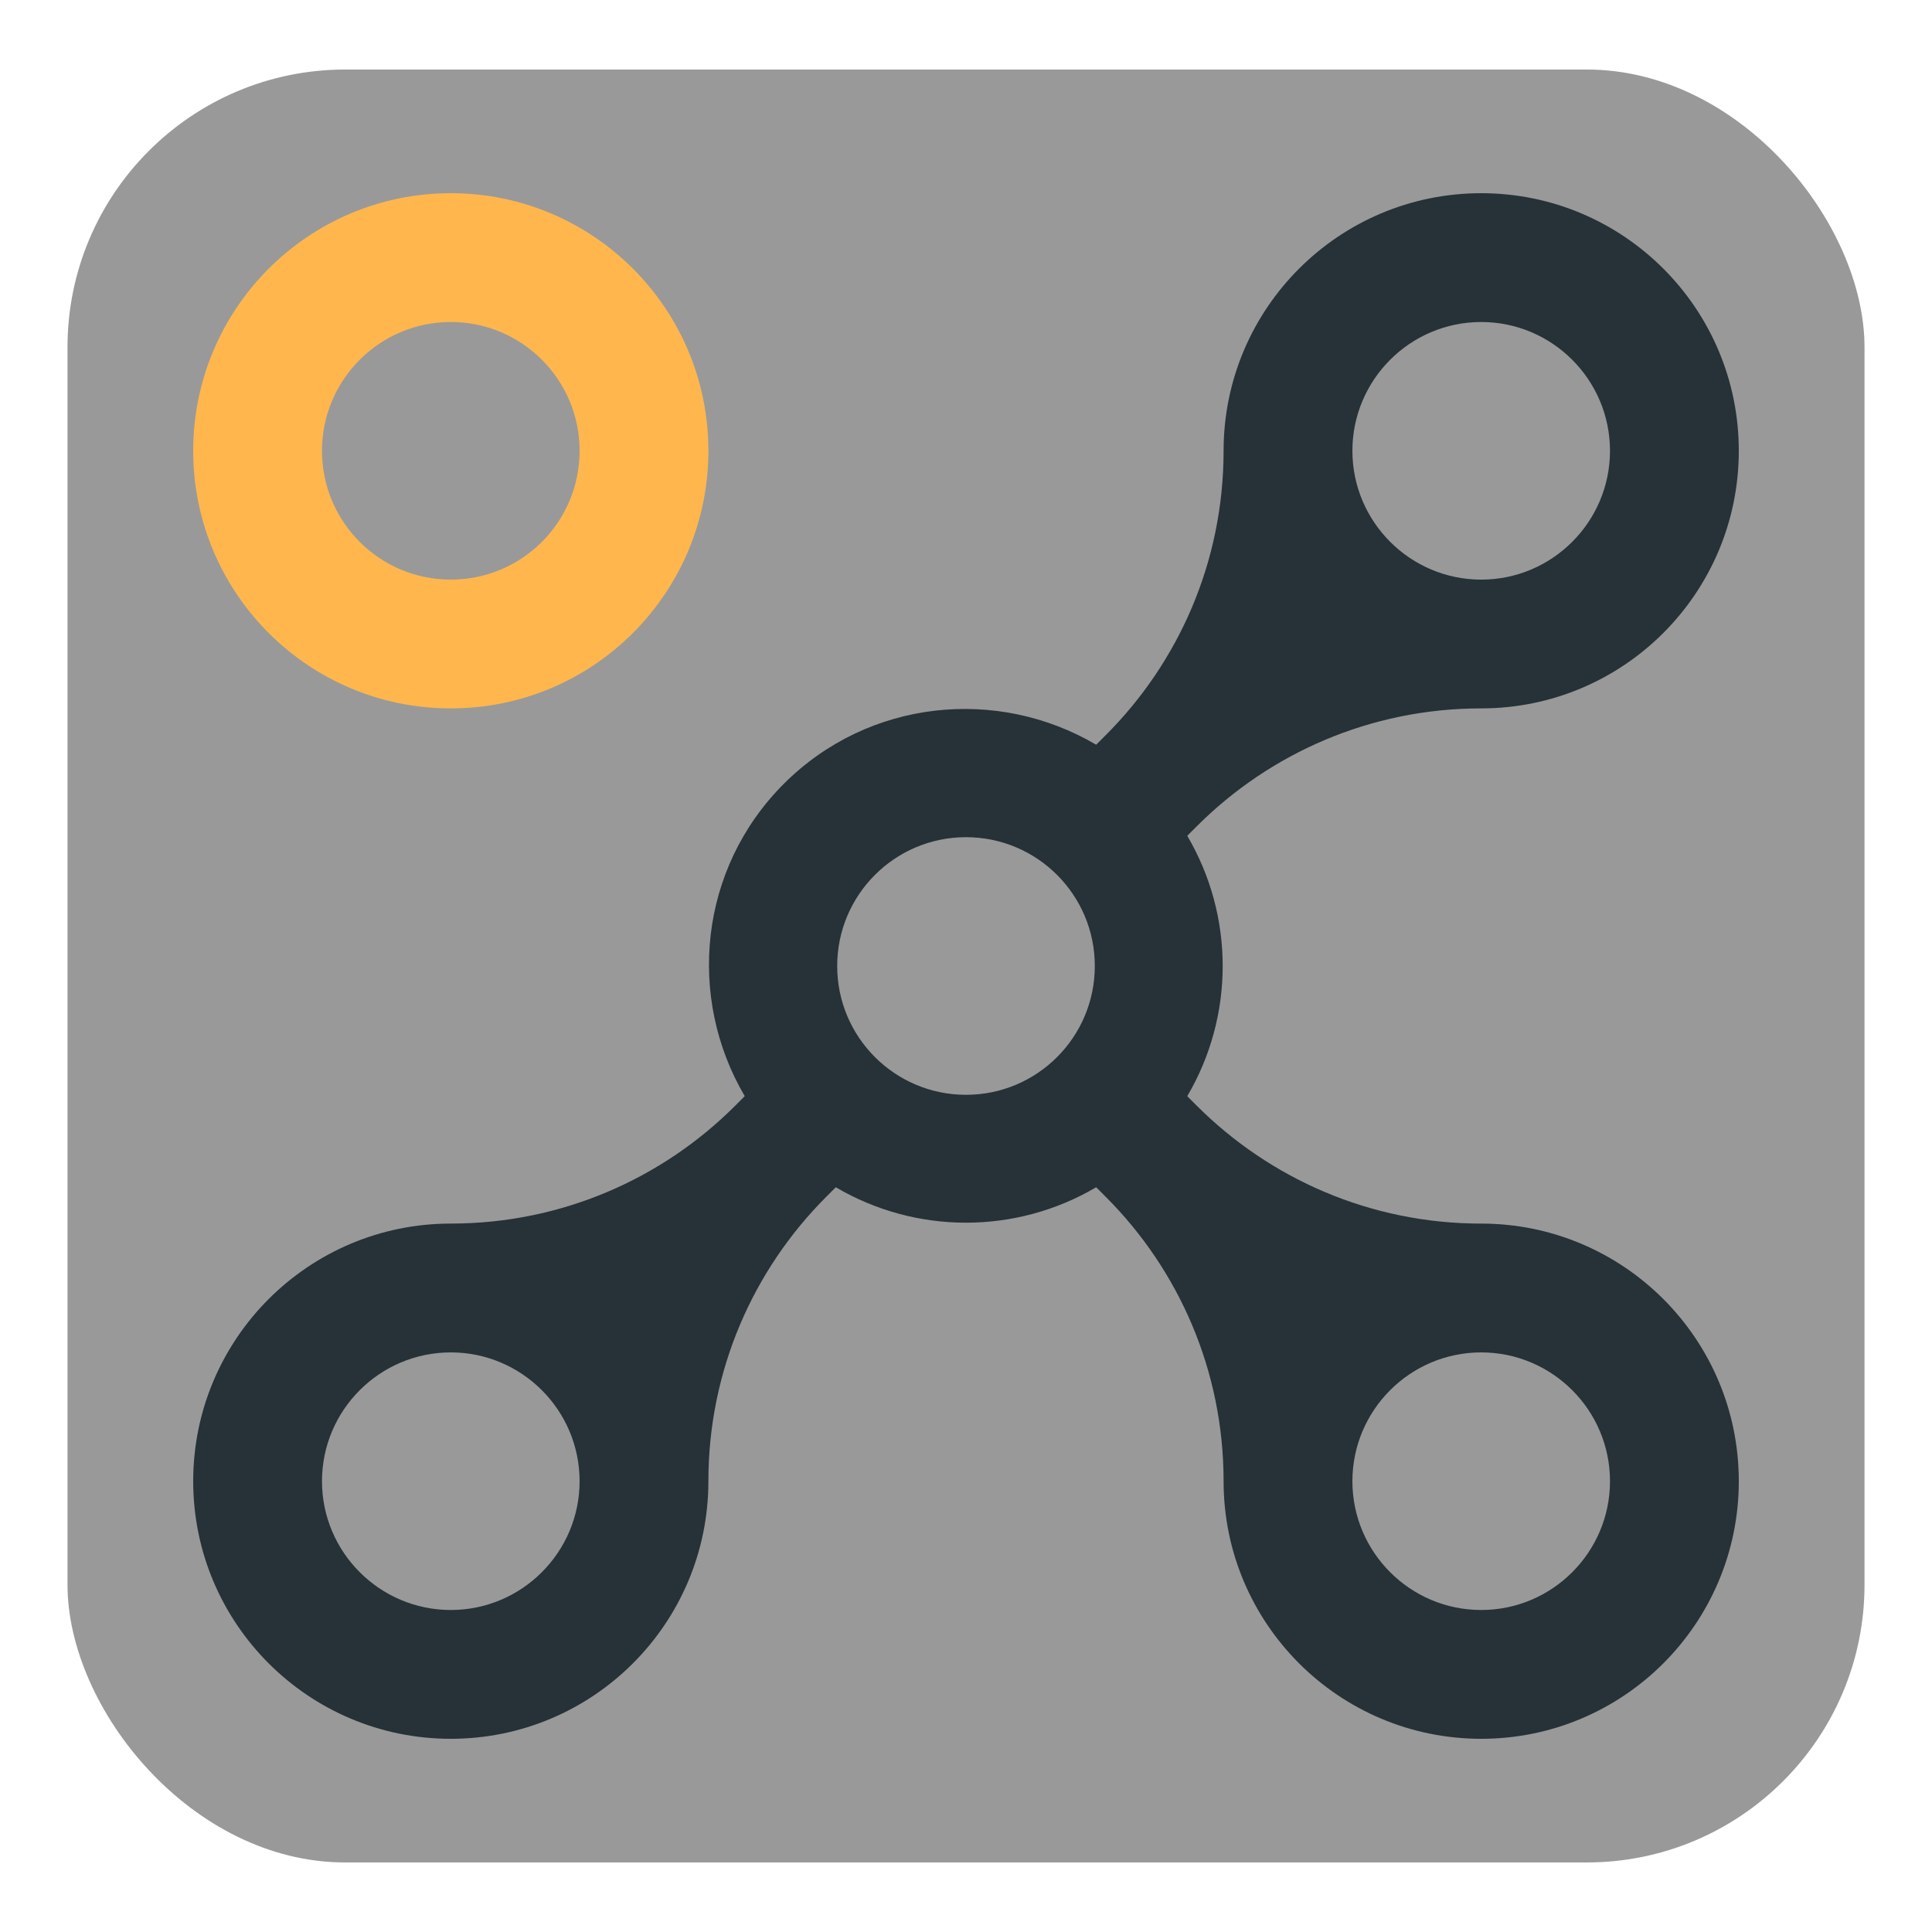 <?xml version="1.0" encoding="UTF-8" standalone="no"?>
<svg
   xmlns:dc="http://purl.org/dc/elements/1.1/"
   xmlns:cc="http://creativecommons.org/ns#"
   xmlns:rdf="http://www.w3.org/1999/02/22-rdf-syntax-ns#"
   xmlns:svg="http://www.w3.org/2000/svg"
   xmlns="http://www.w3.org/2000/svg"
   xmlns:sodipodi="http://sodipodi.sourceforge.net/DTD/sodipodi-0.dtd"
   xmlns:inkscape="http://www.inkscape.org/namespaces/inkscape"
   inkscape:version="1.0 (4035a4f, 2020-05-01)"
   sodipodi:docname="reshot-icon-abstract-figure-R4BV3F8GUE.svg"
   xml:space="preserve"
   enable-background="new 0 0 100 100"
   viewBox="0 0 100 100"
   height="100px"
   width="100px"
   y="0px"
   x="0px"
   id="Layer_1"
   version="1.0"><defs
   id="defs840" /><sodipodi:namedview
   inkscape:current-layer="Layer_1"
   inkscape:window-maximized="0"
   inkscape:window-y="23"
   inkscape:window-x="0"
   inkscape:cy="50"
   inkscape:cx="50"
   inkscape:zoom="0.418125"
   showgrid="false"
   id="namedview838"
   inkscape:window-height="801"
   inkscape:window-width="1397"
   inkscape:pageshadow="2"
   inkscape:pageopacity="0"
   guidetolerance="10"
   gridtolerance="10"
   objecttolerance="10"
   borderopacity="1"
   bordercolor="#666666"
   pagecolor="#ffffff" />
<rect
   ry="14.375"
   y="3.599"
   x="3.494"
   height="92.801"
   width="93.013"
   id="rect844"
   style="fill:#999999;fill-opacity:1;stroke-width:3.78;stroke-linejoin:round" /><path
   id="path833"
   d="M23.333,10C15.97,10.003,10,15.973,10,23.333c0,7.366,5.97,13.336,13.333,13.333  c7.363,0.002,13.333-5.967,13.333-13.333C36.667,15.97,30.697,10.003,23.333,10z M23.333,30c-3.682,0.003-6.667-2.982-6.667-6.667  c0-3.679,2.985-6.664,6.667-6.667C27.015,16.669,30,19.652,30,23.333C30,27.018,27.015,30.003,23.333,30z"
   fill="#FFB74D" />
<path
   id="path835"
   d="M76.667,63.333c-5.746,0-10.946-2.33-14.714-6.094l-0.501-0.501c2.446-4.157,2.446-9.316,0-13.478l0.501-0.5  c3.768-3.763,8.972-6.094,14.714-6.094C84.029,36.667,90,30.698,90,23.333C90,15.969,84.029,10,76.667,10  s-13.334,5.97-13.334,13.333c0,5.745-2.33,10.947-6.095,14.713l-0.5,0.501c-5.11-3.008-11.779-2.363-16.167,2.023  c-4.388,4.388-5.031,11.056-2.023,16.166l-0.501,0.502c-3.766,3.764-8.971,6.094-14.713,6.094C15.97,63.333,10,69.305,10,76.667  C10,84.03,15.97,90,23.333,90s13.333-5.97,13.333-13.333c0-5.746,2.331-10.947,6.094-14.714l0.501-0.501  c4.159,2.446,9.319,2.446,13.477,0l0.5,0.501c3.765,3.767,6.095,8.972,6.095,14.714C63.333,84.03,69.305,90,76.667,90  S90,84.03,90,76.667C90,69.305,84.029,63.333,76.667,63.333z M76.667,16.667c3.675,0,6.666,2.992,6.666,6.667  c0,3.675-2.991,6.667-6.666,6.667C72.991,30,70,27.008,70,23.333C70,19.659,72.991,16.667,76.667,16.667z M23.333,83.333  c-3.675,0-6.667-2.991-6.667-6.666c0-3.676,2.992-6.667,6.667-6.667S30,72.991,30,76.667C30,80.342,27.008,83.333,23.333,83.333z   M50,56.667c-3.682,0-6.667-2.985-6.667-6.667c0-3.682,2.985-6.667,6.667-6.667c3.682,0,6.667,2.985,6.667,6.667  C56.667,53.682,53.682,56.667,50,56.667z M76.667,83.333c-3.676,0-6.667-2.991-6.667-6.666C70,72.991,72.991,70,76.667,70  c3.675,0,6.666,2.991,6.666,6.667C83.333,80.342,80.342,83.333,76.667,83.333z"
   fill="#263238" />
</svg>
